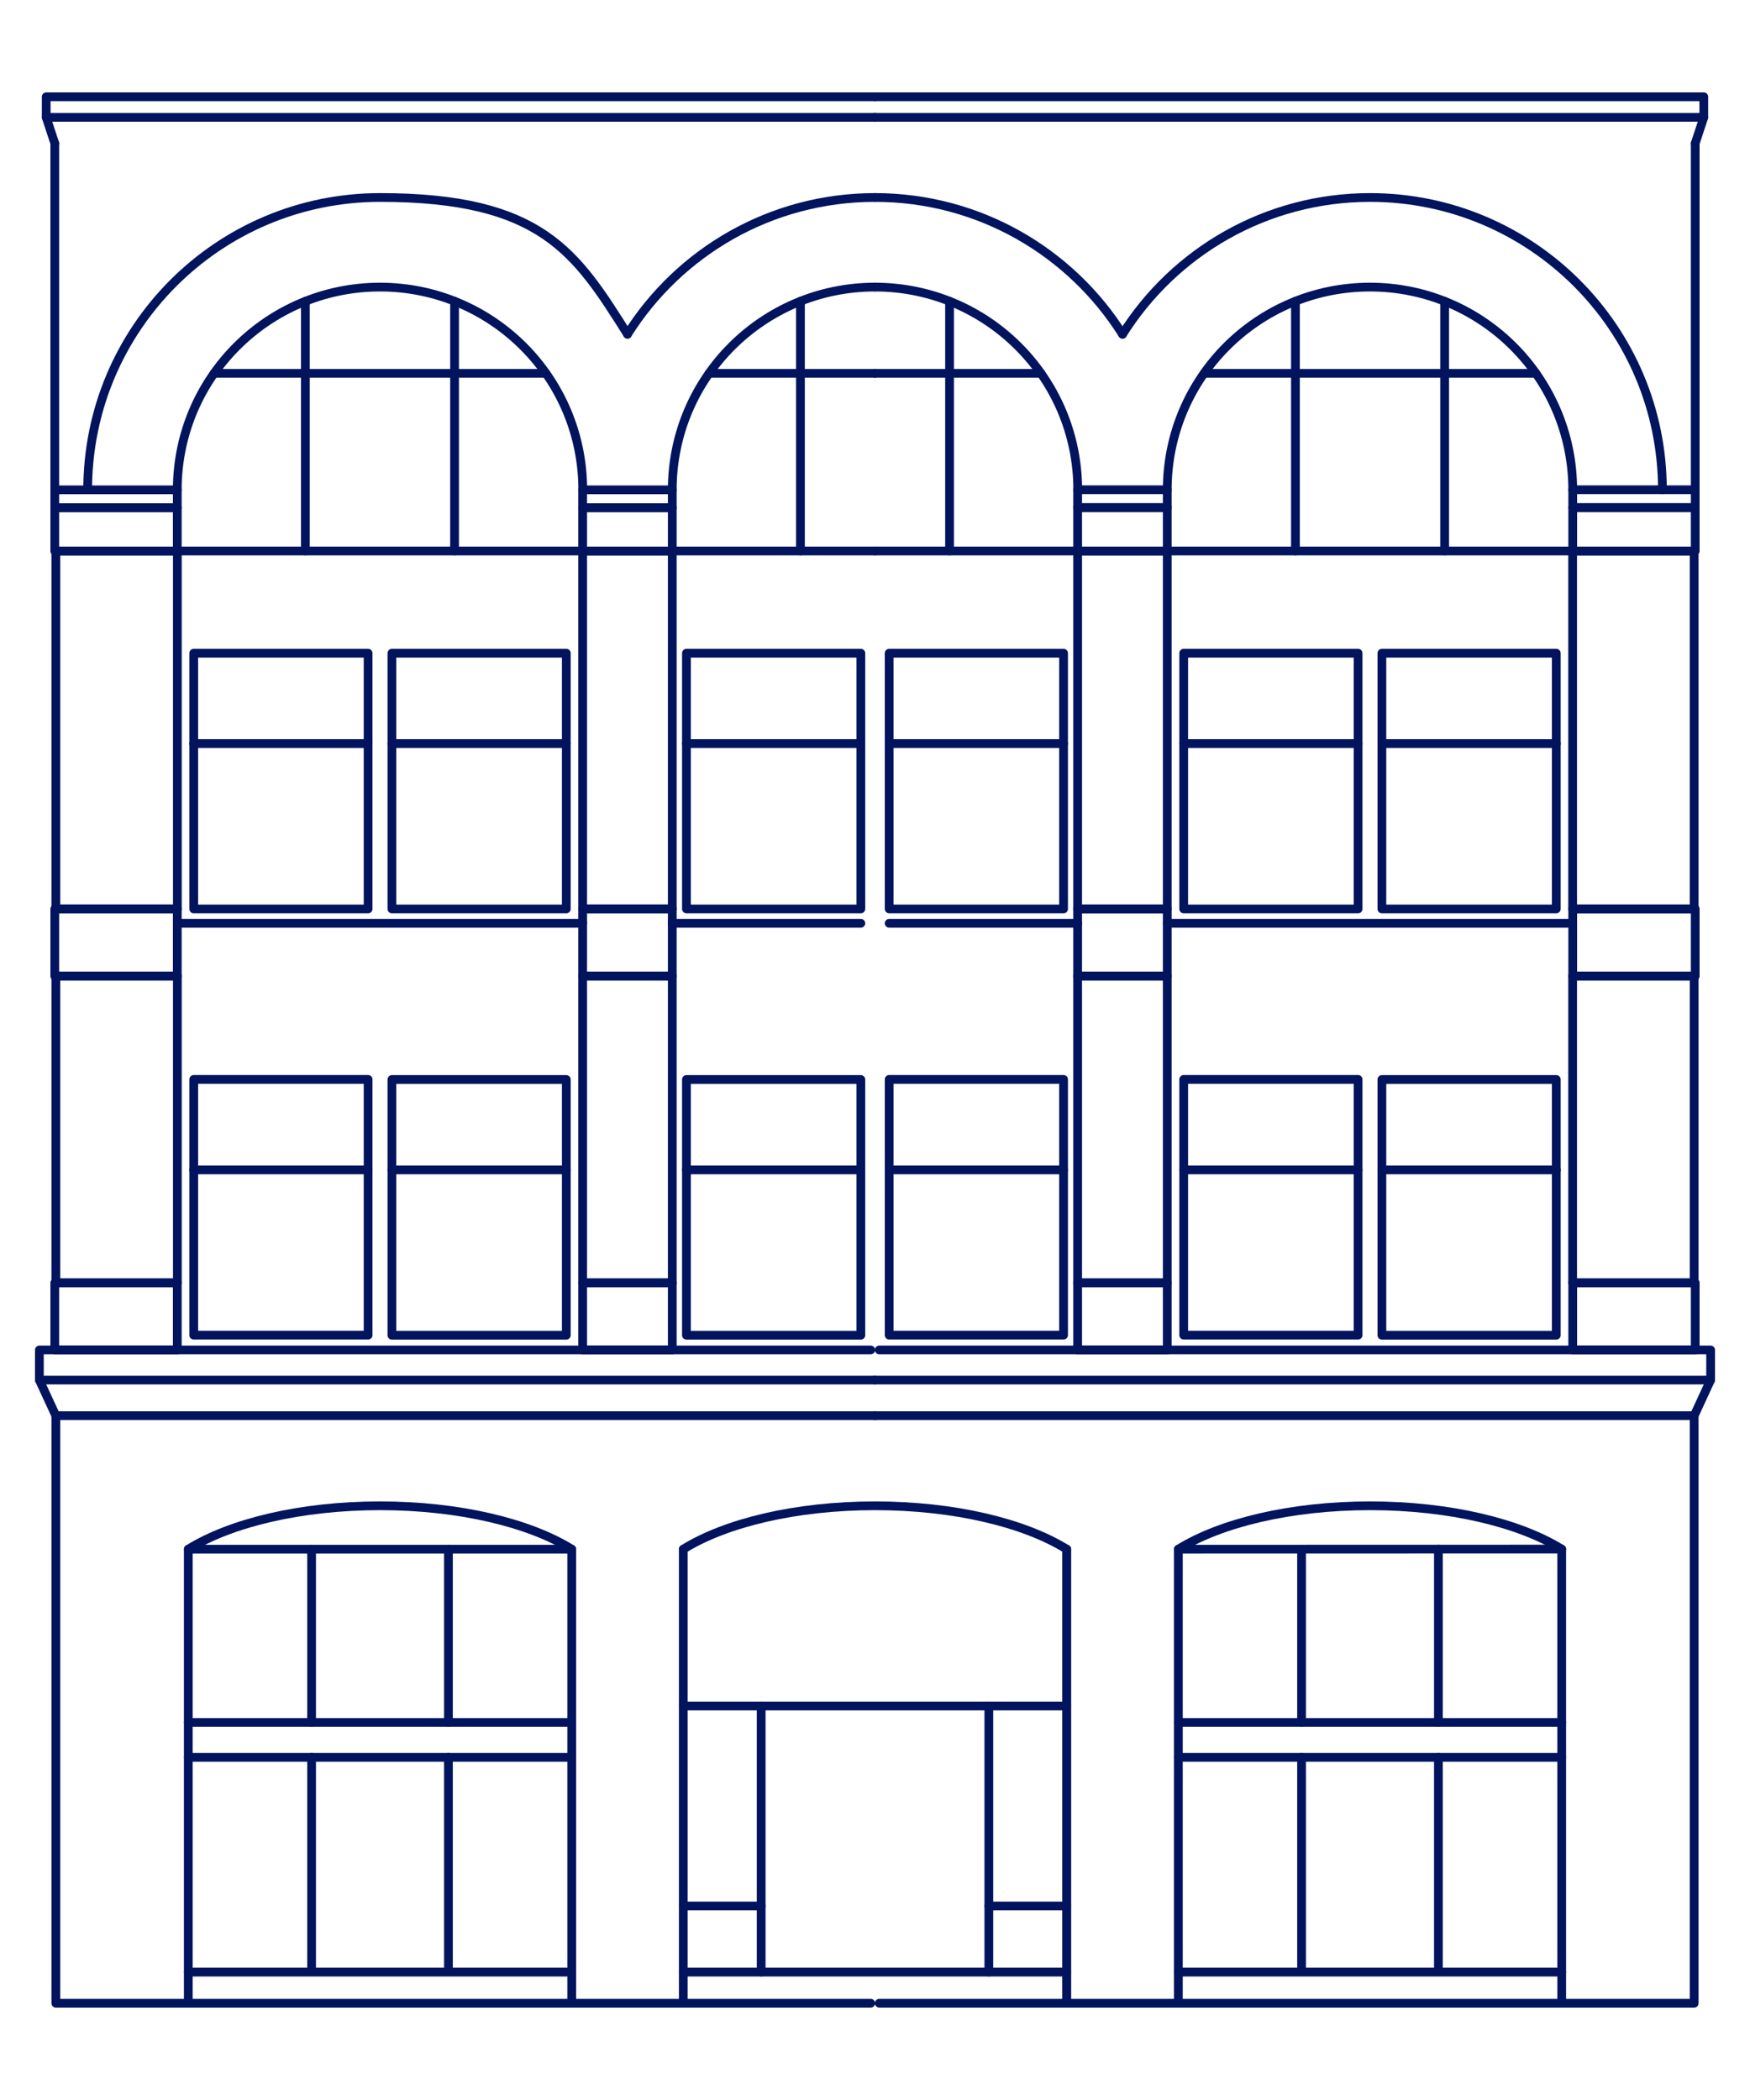 <?xml version="1.0" encoding="UTF-8"?> <svg xmlns="http://www.w3.org/2000/svg" width="2000" height="2400" viewBox="0 0 2000 2400" fill="none"><path d="M1000 110.6H52.8V134.1H1000" stroke="#02145D" stroke-width="10" stroke-linecap="round" stroke-linejoin="round"></path><path d="M768.3 559.8C768.3 431.9 872 328.1 1000 328.1" stroke="#02145D" stroke-width="10" stroke-linecap="round" stroke-linejoin="round"></path><path d="M717.1 381.999C776.2 288.099 880.8 225.699 1000 225.699" stroke="#02145D" stroke-width="10" stroke-linecap="round" stroke-linejoin="round"></path><path d="M202.6 559.8C202.6 431.9 306.3 328.1 434.3 328.1C562.3 328.1 666 431.8 666 559.8" stroke="#02145D" stroke-width="10" stroke-linecap="round" stroke-linejoin="round"></path><path d="M215.2 1770.5C263.4 1740.5 343.6 1720.9 434.3 1720.9C525 1720.9 605.1 1740.5 653.4 1770.5" stroke="#02145D" stroke-width="10" stroke-linecap="round" stroke-linejoin="round"></path><path d="M100.2 559.799C100.2 375.299 249.8 225.699 434.3 225.699C618.8 225.699 658 288.099 717.2 381.999" stroke="#02145D" stroke-width="10" stroke-linecap="round" stroke-linejoin="round"></path><path d="M768.3 559.799H665.9V580.199H768.3V559.799Z" stroke="#02145D" stroke-width="10" stroke-linecap="round" stroke-linejoin="round"></path><path d="M768.3 580.199H665.9V629.799H768.3V580.199Z" stroke="#02145D" stroke-width="10" stroke-linecap="round" stroke-linejoin="round"></path><path d="M768.3 629.699H665.9V1038.7H768.3V629.699Z" stroke="#02145D" stroke-width="10" stroke-linecap="round" stroke-linejoin="round"></path><path d="M202.7 629.699H63.8V1038.7H202.7V629.699Z" stroke="#02145D" stroke-width="10" stroke-linecap="round" stroke-linejoin="round"></path><path d="M768.3 1115.5H665.9V1466.1H768.3V1115.5Z" stroke="#02145D" stroke-width="10" stroke-linecap="round" stroke-linejoin="round"></path><path d="M202.7 1115.5H63.8V1466.1H202.7V1115.5Z" stroke="#02145D" stroke-width="10" stroke-linecap="round" stroke-linejoin="round"></path><path d="M202.6 559.799H62.6V580.199H202.6V559.799Z" stroke="#02145D" stroke-width="10" stroke-linecap="round" stroke-linejoin="round"></path><path d="M202.6 580.199H62.6V629.799H202.6V580.199Z" stroke="#02145D" stroke-width="10" stroke-linecap="round" stroke-linejoin="round"></path><path d="M768.3 1038.8H665.9V1115.5H768.3V1038.8Z" stroke="#02145D" stroke-width="10" stroke-linecap="round" stroke-linejoin="round"></path><path d="M202.6 1038.8H62.6V1115.5H202.6V1038.8Z" stroke="#02145D" stroke-width="10" stroke-linecap="round" stroke-linejoin="round"></path><path d="M768.3 1466.1H665.9V1542.8H768.3V1466.1Z" stroke="#02145D" stroke-width="10" stroke-linecap="round" stroke-linejoin="round"></path><path d="M202.6 1466.1H62.6V1542.8H202.6V1466.1Z" stroke="#02145D" stroke-width="10" stroke-linecap="round" stroke-linejoin="round"></path><path d="M62.6 163.799V559.799" stroke="#02145D" stroke-width="10" stroke-linecap="round" stroke-linejoin="round"></path><path d="M52.8 134.1L62.6 163.8" stroke="#02145D" stroke-width="10" stroke-linecap="round" stroke-linejoin="round"></path><path d="M995.1 1542.8H45V1577.2L63.8 1617.9V2289.4H995.1" stroke="#02145D" stroke-width="10" stroke-linecap="round" stroke-linejoin="round"></path><path d="M202.6 629.699H665.9" stroke="#02145D" stroke-width="10" stroke-linecap="round" stroke-linejoin="round"></path><path d="M768.3 629.699H1000" stroke="#02145D" stroke-width="10" stroke-linecap="round" stroke-linejoin="round"></path><path d="M349 629.699V344.299" stroke="#02145D" stroke-width="10" stroke-linecap="round" stroke-linejoin="round"></path><path d="M519.5 629.699V344.299" stroke="#02145D" stroke-width="10" stroke-linecap="round" stroke-linejoin="round"></path><path d="M244.6 426.699H623.9" stroke="#02145D" stroke-width="10" stroke-linecap="round" stroke-linejoin="round"></path><path d="M914.8 629.699V344.299" stroke="#02145D" stroke-width="10" stroke-linecap="round" stroke-linejoin="round"></path><path d="M810.3 426.699H1000" stroke="#02145D" stroke-width="10" stroke-linecap="round" stroke-linejoin="round"></path><path d="M221.4 1038.8H420.7L420.7 746.499H221.4L221.4 1038.8Z" stroke="#02145D" stroke-width="10" stroke-linecap="round" stroke-linejoin="round"></path><path d="M420.7 849.799H221.3" stroke="#02145D" stroke-width="10" stroke-linecap="round" stroke-linejoin="round"></path><path d="M784.5 1038.8H983.8V746.499H784.5V1038.8Z" stroke="#02145D" stroke-width="10" stroke-linecap="round" stroke-linejoin="round"></path><path d="M983.8 849.799H784.5" stroke="#02145D" stroke-width="10" stroke-linecap="round" stroke-linejoin="round"></path><path d="M647.2 746.5H447.9V1038.8H647.2V746.5Z" stroke="#02145D" stroke-width="10" stroke-linecap="round" stroke-linejoin="round"></path><path d="M447.9 849.799H647.2" stroke="#02145D" stroke-width="10" stroke-linecap="round" stroke-linejoin="round"></path><path d="M221.4 1525.9H420.7L420.7 1233.6H221.4L221.4 1525.9Z" stroke="#02145D" stroke-width="10" stroke-linecap="round" stroke-linejoin="round"></path><path d="M420.7 1337H221.3" stroke="#02145D" stroke-width="10" stroke-linecap="round" stroke-linejoin="round"></path><path d="M647.2 1233.7H447.9V1526H647.2V1233.7Z" stroke="#02145D" stroke-width="10" stroke-linecap="round" stroke-linejoin="round"></path><path d="M447.9 1337H647.2" stroke="#02145D" stroke-width="10" stroke-linecap="round" stroke-linejoin="round"></path><path d="M983.8 1233.7H784.5V1526H983.8V1233.7Z" stroke="#02145D" stroke-width="10" stroke-linecap="round" stroke-linejoin="round"></path><path d="M784.5 1337H983.8" stroke="#02145D" stroke-width="10" stroke-linecap="round" stroke-linejoin="round"></path><path d="M202.6 1055.2H665.9" stroke="#02145D" stroke-width="10" stroke-linecap="round" stroke-linejoin="round"></path><path d="M768.3 1055.2H983.8" stroke="#02145D" stroke-width="10" stroke-linecap="round" stroke-linejoin="round"></path><path d="M63.8 1617.9H1000" stroke="#02145D" stroke-width="10" stroke-linecap="round" stroke-linejoin="round"></path><path d="M45 1577.2H1000" stroke="#02145D" stroke-width="10" stroke-linecap="round" stroke-linejoin="round"></path><path d="M653.4 2289.4V1770.5H215.2V2289.4" stroke="#02145D" stroke-width="10" stroke-linecap="round" stroke-linejoin="round"></path><path d="M215.2 1968.5H653.4" stroke="#02145D" stroke-width="10" stroke-linecap="round" stroke-linejoin="round"></path><path d="M780.9 1770.5C829.1 1740.5 909.3 1720.9 1000 1720.9C1090.7 1720.9 1170.8 1740.5 1219.1 1770.5" stroke="#02145D" stroke-width="10" stroke-linecap="round" stroke-linejoin="round"></path><path d="M780.9 1770.5V2289.4" stroke="#02145D" stroke-width="10" stroke-linecap="round" stroke-linejoin="round"></path><path d="M1219.1 2289.4V1770.5" stroke="#02145D" stroke-width="10" stroke-linecap="round" stroke-linejoin="round"></path><path d="M780.9 1949.7H1219.1" stroke="#02145D" stroke-width="10" stroke-linecap="round" stroke-linejoin="round"></path><path d="M215.2 2008.4H653.4" stroke="#02145D" stroke-width="10" stroke-linecap="round" stroke-linejoin="round"></path><path d="M215.2 2253.8H653.4" stroke="#02145D" stroke-width="10" stroke-linecap="round" stroke-linejoin="round"></path><path d="M780.9 2253.8H1219.1" stroke="#02145D" stroke-width="10" stroke-linecap="round" stroke-linejoin="round"></path><path d="M356.1 1770.5V1968.5" stroke="#02145D" stroke-width="10" stroke-linecap="round" stroke-linejoin="round"></path><path d="M512.5 1770.5V1968.5" stroke="#02145D" stroke-width="10" stroke-linecap="round" stroke-linejoin="round"></path><path d="M356.1 2008.4V2249.1" stroke="#02145D" stroke-width="10" stroke-linecap="round" stroke-linejoin="round"></path><path d="M512.5 2008.4V2249.1" stroke="#02145D" stroke-width="10" stroke-linecap="round" stroke-linejoin="round"></path><path d="M869.9 1949.7V2253.8" stroke="#02145D" stroke-width="10" stroke-linecap="round" stroke-linejoin="round"></path><path d="M780.9 2178.3H869.9" stroke="#02145D" stroke-width="10" stroke-linecap="round" stroke-linejoin="round"></path><path d="M1000 110.6H1947.2V134.1H1000" stroke="#02145D" stroke-width="10" stroke-linecap="round" stroke-linejoin="round"></path><path d="M1231.7 559.8C1231.7 431.9 1128 328.1 1000 328.1" stroke="#02145D" stroke-width="10" stroke-linecap="round" stroke-linejoin="round"></path><path d="M1000 225.699C1119.1 225.699 1223.7 288.099 1282.9 381.999" stroke="#02145D" stroke-width="10" stroke-linecap="round" stroke-linejoin="round"></path><path d="M1797.4 559.8C1797.4 431.9 1693.7 328.1 1565.7 328.1C1437.7 328.1 1334 431.8 1334 559.8" stroke="#02145D" stroke-width="10" stroke-linecap="round" stroke-linejoin="round"></path><path d="M1346.7 1770.5C1394.9 1740.5 1475.1 1720.9 1565.8 1720.9C1656.5 1720.9 1736.6 1740.5 1784.9 1770.5" stroke="#02145D" stroke-width="10" stroke-linecap="round" stroke-linejoin="round"></path><path d="M1282.9 381.999C1342 288.099 1446.6 225.699 1565.8 225.699C1750.3 225.699 1899.9 375.299 1899.9 559.799" stroke="#02145D" stroke-width="10" stroke-linecap="round" stroke-linejoin="round"></path><path d="M1231.6 580.1H1334V559.7H1231.6V580.1Z" stroke="#02145D" stroke-width="10" stroke-linecap="round" stroke-linejoin="round"></path><path d="M1231.6 629.699H1334V580.099H1231.6V629.699Z" stroke="#02145D" stroke-width="10" stroke-linecap="round" stroke-linejoin="round"></path><path d="M1231.6 1038.8H1334V629.799H1231.6V1038.8Z" stroke="#02145D" stroke-width="10" stroke-linecap="round" stroke-linejoin="round"></path><path d="M1797.3 1038.8H1936.2V629.799H1797.3V1038.8Z" stroke="#02145D" stroke-width="10" stroke-linecap="round" stroke-linejoin="round"></path><path d="M1231.6 1466.1H1334V1115.5H1231.6V1466.1Z" stroke="#02145D" stroke-width="10" stroke-linecap="round" stroke-linejoin="round"></path><path d="M1797.3 1466.1H1936.2V1115.5H1797.3V1466.1Z" stroke="#02145D" stroke-width="10" stroke-linecap="round" stroke-linejoin="round"></path><path d="M1797.4 580.1H1937.4V559.7H1797.4V580.1Z" stroke="#02145D" stroke-width="10" stroke-linecap="round" stroke-linejoin="round"></path><path d="M1797.4 629.699H1937.4V580.099H1797.4V629.699Z" stroke="#02145D" stroke-width="10" stroke-linecap="round" stroke-linejoin="round"></path><path d="M1231.6 1115.5H1334V1038.8H1231.6V1115.5Z" stroke="#02145D" stroke-width="10" stroke-linecap="round" stroke-linejoin="round"></path><path d="M1797.4 1115.5H1937.4V1038.8H1797.4V1115.5Z" stroke="#02145D" stroke-width="10" stroke-linecap="round" stroke-linejoin="round"></path><path d="M1231.6 1542.8H1334V1466.1H1231.6V1542.8Z" stroke="#02145D" stroke-width="10" stroke-linecap="round" stroke-linejoin="round"></path><path d="M1797.4 1542.8H1937.4V1466.1H1797.4V1542.8Z" stroke="#02145D" stroke-width="10" stroke-linecap="round" stroke-linejoin="round"></path><path d="M1937.4 163.799V559.799" stroke="#02145D" stroke-width="10" stroke-linecap="round" stroke-linejoin="round"></path><path d="M1947.2 134.1L1937.4 163.8" stroke="#02145D" stroke-width="10" stroke-linecap="round" stroke-linejoin="round"></path><path d="M1004.9 1542.8H1955V1577.2L1936.2 1617.9V2289.4H1004.9" stroke="#02145D" stroke-width="10" stroke-linecap="round" stroke-linejoin="round"></path><path d="M1797.4 629.699H1334.1" stroke="#02145D" stroke-width="10" stroke-linecap="round" stroke-linejoin="round"></path><path d="M1231.7 629.699H1000" stroke="#02145D" stroke-width="10" stroke-linecap="round" stroke-linejoin="round"></path><path d="M1651 629.699V344.299" stroke="#02145D" stroke-width="10" stroke-linecap="round" stroke-linejoin="round"></path><path d="M1480.5 629.699V344.299" stroke="#02145D" stroke-width="10" stroke-linecap="round" stroke-linejoin="round"></path><path d="M1755.4 426.699H1376.1" stroke="#02145D" stroke-width="10" stroke-linecap="round" stroke-linejoin="round"></path><path d="M1085.2 629.699V344.299" stroke="#02145D" stroke-width="10" stroke-linecap="round" stroke-linejoin="round"></path><path d="M1189.7 426.699H1000" stroke="#02145D" stroke-width="10" stroke-linecap="round" stroke-linejoin="round"></path><path d="M1778.6 746.5H1579.3V1038.8H1778.6V746.5Z" stroke="#02145D" stroke-width="10" stroke-linecap="round" stroke-linejoin="round"></path><path d="M1579.3 849.799H1778.7" stroke="#02145D" stroke-width="10" stroke-linecap="round" stroke-linejoin="round"></path><path d="M1215.5 746.5H1016.2V1038.8H1215.5V746.5Z" stroke="#02145D" stroke-width="10" stroke-linecap="round" stroke-linejoin="round"></path><path d="M1016.2 849.799H1215.5" stroke="#02145D" stroke-width="10" stroke-linecap="round" stroke-linejoin="round"></path><path d="M1352.8 1038.8H1552.1V746.499H1352.8V1038.8Z" stroke="#02145D" stroke-width="10" stroke-linecap="round" stroke-linejoin="round"></path><path d="M1552.1 849.799H1352.8" stroke="#02145D" stroke-width="10" stroke-linecap="round" stroke-linejoin="round"></path><path d="M1778.6 1233.7H1579.3V1526H1778.6V1233.7Z" stroke="#02145D" stroke-width="10" stroke-linecap="round" stroke-linejoin="round"></path><path d="M1579.3 1337H1778.7" stroke="#02145D" stroke-width="10" stroke-linecap="round" stroke-linejoin="round"></path><path d="M1352.8 1525.9H1552.1V1233.6H1352.8V1525.9Z" stroke="#02145D" stroke-width="10" stroke-linecap="round" stroke-linejoin="round"></path><path d="M1552.1 1337H1352.8" stroke="#02145D" stroke-width="10" stroke-linecap="round" stroke-linejoin="round"></path><path d="M1016.2 1525.9H1215.5V1233.6H1016.2V1525.9Z" stroke="#02145D" stroke-width="10" stroke-linecap="round" stroke-linejoin="round"></path><path d="M1215.5 1337H1016.2" stroke="#02145D" stroke-width="10" stroke-linecap="round" stroke-linejoin="round"></path><path d="M1797.4 1055.2H1334.1" stroke="#02145D" stroke-width="10" stroke-linecap="round" stroke-linejoin="round"></path><path d="M1231.7 1055.2H1016.2" stroke="#02145D" stroke-width="10" stroke-linecap="round" stroke-linejoin="round"></path><path d="M1936.2 1617.9H1000" stroke="#02145D" stroke-width="10" stroke-linecap="round" stroke-linejoin="round"></path><path d="M1955 1577.2H1000" stroke="#02145D" stroke-width="10" stroke-linecap="round" stroke-linejoin="round"></path><path d="M1784.8 2289.4V1770.4L1346.7 1770.5V2289.4" stroke="#02145D" stroke-width="10" stroke-linecap="round" stroke-linejoin="round"></path><path d="M1784.8 1968.5H1346.7" stroke="#02145D" stroke-width="10" stroke-linecap="round" stroke-linejoin="round"></path><path d="M1219.1 2289.4V1770.5" stroke="#02145D" stroke-width="10" stroke-linecap="round" stroke-linejoin="round"></path><path d="M1784.8 2008.4H1346.7" stroke="#02145D" stroke-width="10" stroke-linecap="round" stroke-linejoin="round"></path><path d="M1784.8 2253.8H1346.7" stroke="#02145D" stroke-width="10" stroke-linecap="round" stroke-linejoin="round"></path><path d="M1643.9 1770.4V1968.5" stroke="#02145D" stroke-width="10" stroke-linecap="round" stroke-linejoin="round"></path><path d="M1487.5 1770.5V1968.5" stroke="#02145D" stroke-width="10" stroke-linecap="round" stroke-linejoin="round"></path><path d="M1643.9 2008.4V2249.1" stroke="#02145D" stroke-width="10" stroke-linecap="round" stroke-linejoin="round"></path><path d="M1487.5 2008.4V2249.1" stroke="#02145D" stroke-width="10" stroke-linecap="round" stroke-linejoin="round"></path><path d="M1130.1 1949.7V2253.8" stroke="#02145D" stroke-width="10" stroke-linecap="round" stroke-linejoin="round"></path><path d="M1219.1 2178.3H1130.1" stroke="#02145D" stroke-width="10" stroke-linecap="round" stroke-linejoin="round"></path></svg> 